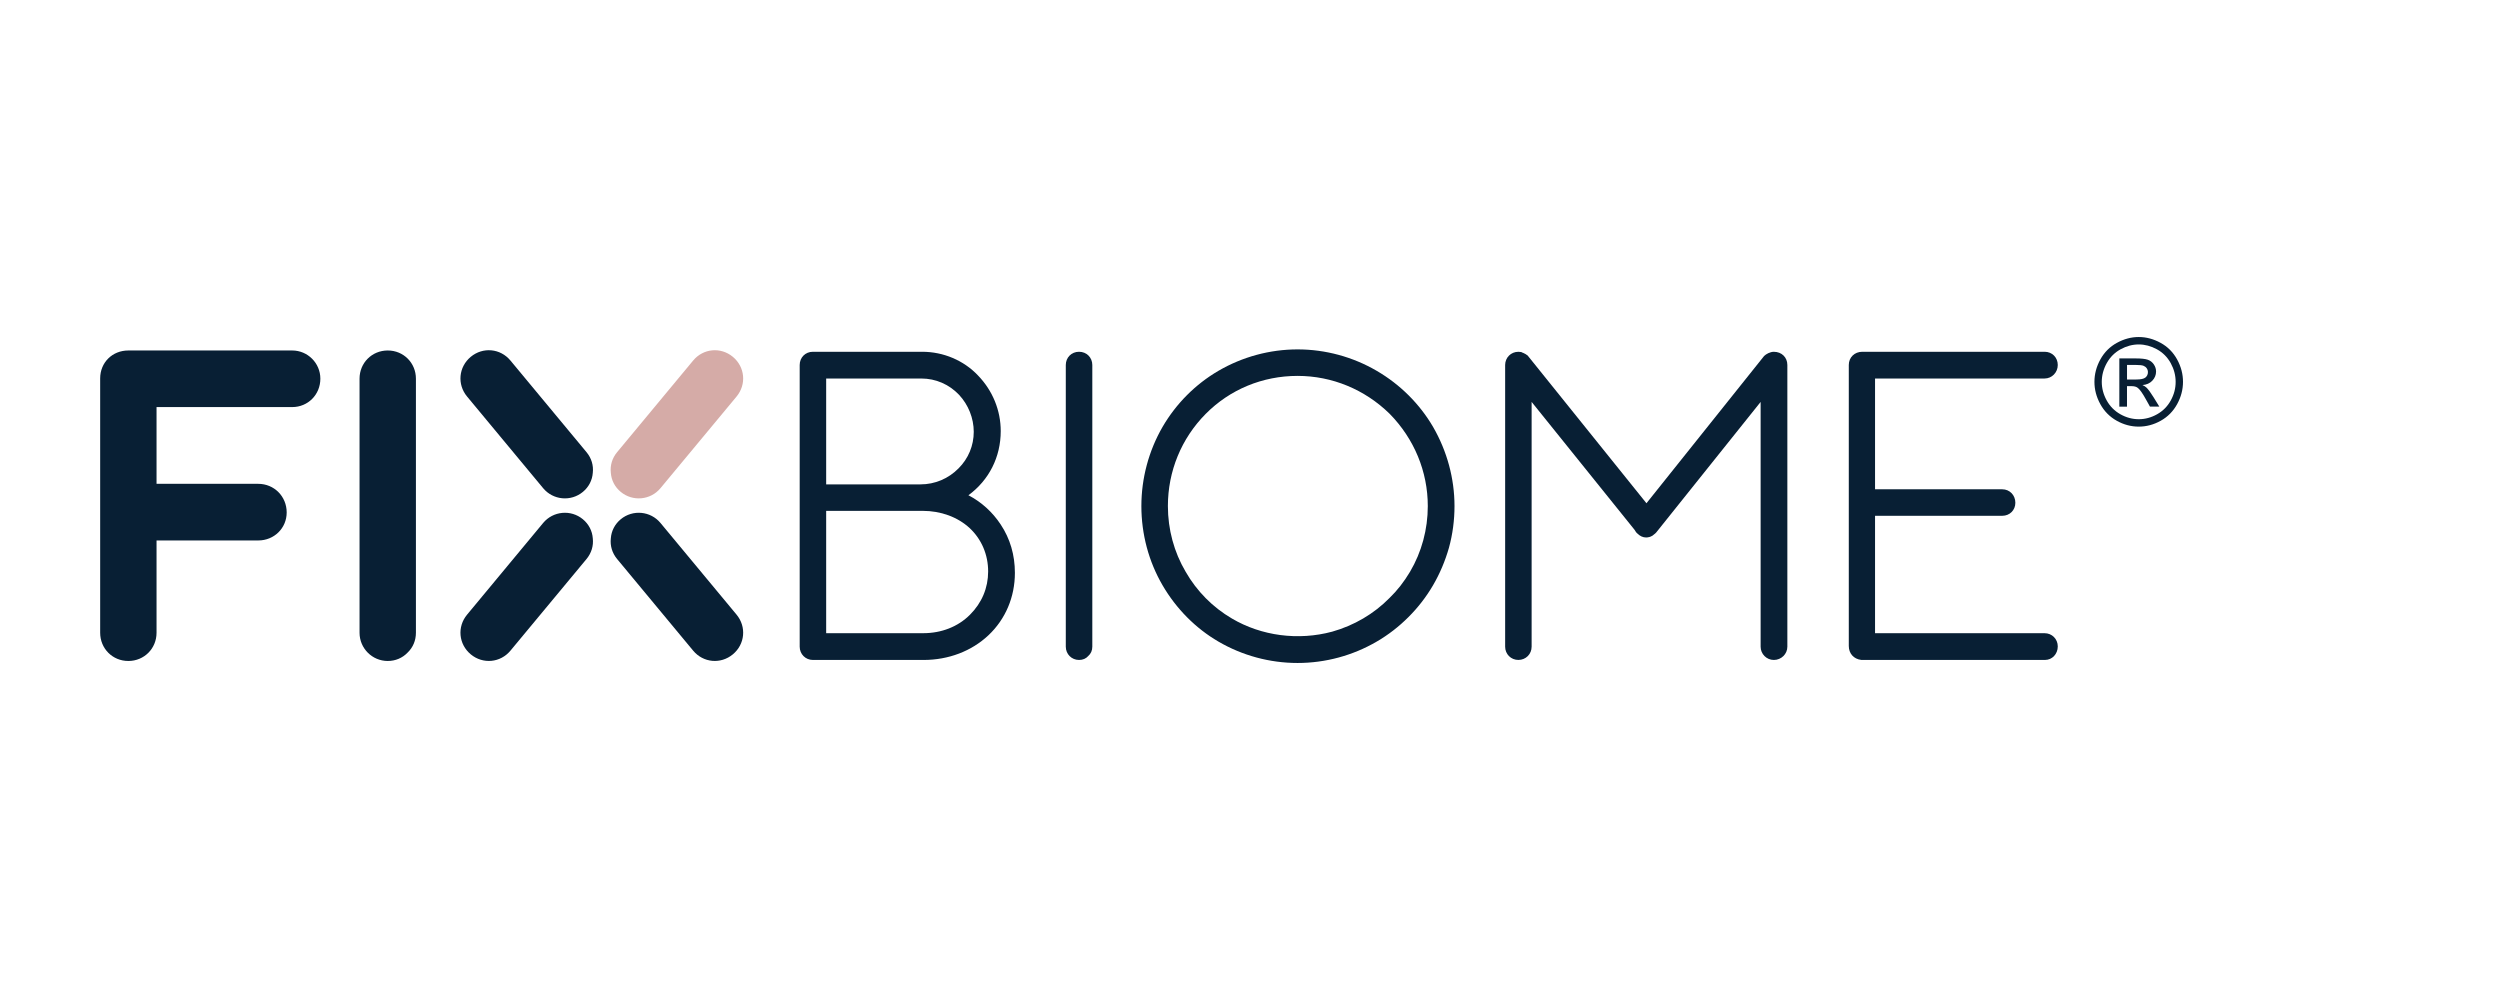 <svg xmlns="http://www.w3.org/2000/svg" width="120" height="48" viewBox="0 0 120 48" fill="none"><g clip-path="url(#clip0_431_30370)"><path d="M14.025 16.823H6.16C5.389 16.823 4.808 17.402 4.808 18.165V30.372C4.808 31.131 5.402 31.727 6.16 31.727C6.919 31.727 7.514 31.131 7.514 30.372V25.942H12.396C13.159 25.942 13.761 25.352 13.761 24.598C13.761 23.827 13.159 23.224 12.396 23.224H7.514V19.54H14.025C14.784 19.54 15.377 18.941 15.377 18.177C15.377 17.43 14.771 16.823 14.025 16.823Z" fill="#081F34"></path><path d="M18.612 16.823C17.853 16.823 17.258 17.418 17.258 18.177V30.372C17.258 31.119 17.865 31.727 18.612 31.727C18.979 31.727 19.317 31.585 19.565 31.324C19.823 31.078 19.964 30.742 19.964 30.372V18.177C19.964 17.418 19.369 16.823 18.612 16.823Z" fill="#081F34"></path><path d="M22.597 17.127C22.012 17.613 21.935 18.451 22.42 19.034L26.072 23.434C26.549 24.008 27.404 24.088 27.978 23.611C28.261 23.377 28.428 23.054 28.454 22.695C28.495 22.339 28.389 21.989 28.154 21.706L24.502 17.306C24.018 16.722 23.181 16.644 22.597 17.127Z" fill="#081F34"></path><path d="M35.176 17.127C35.762 17.613 35.838 18.451 35.355 19.034L31.702 23.434C31.226 24.008 30.371 24.088 29.796 23.611C29.513 23.377 29.345 23.054 29.32 22.695C29.279 22.339 29.385 21.989 29.62 21.706L33.271 17.306C33.756 16.722 34.593 16.644 35.176 17.127Z" fill="#D5ABA7"></path><path d="M22.597 31.409C22.012 30.923 21.935 30.086 22.42 29.503L26.072 25.101C26.549 24.528 27.404 24.448 27.978 24.924C28.261 25.159 28.428 25.483 28.454 25.84C28.495 26.198 28.389 26.546 28.154 26.831L24.502 31.231C24.018 31.815 23.181 31.892 22.597 31.409Z" fill="#081F34"></path><path d="M35.176 31.409C35.762 30.923 35.838 30.086 35.355 29.503L31.702 25.101C31.226 24.528 30.371 24.448 29.796 24.924C29.513 25.159 29.345 25.483 29.32 25.84C29.279 26.198 29.385 26.546 29.62 26.831L33.271 31.231C33.756 31.815 34.593 31.892 35.176 31.409Z" fill="#081F34"></path><path d="M46.484 23.772C47.474 23.045 48.035 21.937 48.035 20.692C48.035 19.698 47.647 18.748 46.941 18.019C46.258 17.298 45.281 16.885 44.263 16.885H39.02C38.657 16.885 38.385 17.159 38.385 17.522V31.041C38.385 31.397 38.664 31.678 39.02 31.678H44.331C45.527 31.678 46.633 31.256 47.445 30.493C48.263 29.722 48.715 28.659 48.715 27.498C48.715 26.64 48.486 25.857 48.032 25.174C47.639 24.578 47.108 24.097 46.484 23.772ZM39.656 23.25V18.169H44.228C44.912 18.169 45.554 18.447 46.033 18.949C46.483 19.43 46.74 20.078 46.74 20.726C46.74 21.387 46.483 22.009 46.013 22.479C45.526 22.975 44.877 23.25 44.183 23.25H39.656ZM47.431 27.43C47.431 28.22 47.129 28.938 46.557 29.509C45.987 30.08 45.191 30.393 44.319 30.393H39.656V24.521H44.285C45.165 24.521 45.969 24.817 46.549 25.353C47.117 25.888 47.431 26.624 47.431 27.43Z" fill="#081F34"></path><path d="M51.794 16.885C51.431 16.885 51.158 17.159 51.158 17.522V31.041C51.158 31.397 51.437 31.678 51.794 31.678C51.978 31.678 52.129 31.61 52.232 31.492C52.364 31.377 52.431 31.224 52.431 31.041V17.522C52.431 17.159 52.157 16.885 51.794 16.885Z" fill="#081F34"></path><path d="M66.083 17.8C64.932 17.128 63.617 16.771 62.284 16.771C60.951 16.771 59.636 17.128 58.484 17.8C57.383 18.442 56.455 19.372 55.802 20.492C55.137 21.645 54.786 22.959 54.786 24.292C54.786 25.638 55.137 26.953 55.803 28.094C56.462 29.224 57.388 30.157 58.484 30.796C59.636 31.468 60.951 31.823 62.284 31.823C63.617 31.823 64.932 31.468 66.083 30.796C66.637 30.474 67.149 30.078 67.609 29.617C68.53 28.697 69.182 27.578 69.55 26.291C69.727 25.645 69.816 24.971 69.816 24.293C69.816 22.971 69.461 21.657 68.788 20.492C68.143 19.387 67.208 18.456 66.083 17.8ZM68.534 24.292C68.534 25.41 68.239 26.5 67.682 27.443C67.392 27.93 67.07 28.342 66.696 28.704C65.948 29.465 64.996 30.023 63.944 30.32C62.317 30.759 60.548 30.525 59.132 29.689C58.211 29.151 57.443 28.375 56.91 27.442C56.353 26.499 56.059 25.41 56.059 24.291C56.059 22.62 56.703 21.049 57.873 19.867C59.038 18.691 60.604 18.043 62.284 18.043C63.937 18.043 65.509 18.692 66.707 19.866C67.885 21.068 68.534 22.639 68.534 24.292Z" fill="#081F34"></path><path d="M85.145 16.886C84.963 16.886 84.769 16.997 84.677 17.088L79.03 24.156L73.327 17.065C73.259 17.012 73.189 16.97 73.118 16.941L73.083 16.928C73.073 16.925 73.064 16.921 73.054 16.918L73.028 16.899L72.881 16.886C72.526 16.886 72.247 17.165 72.247 17.521V31.041C72.247 31.399 72.526 31.677 72.881 31.677C73.239 31.677 73.518 31.398 73.518 31.041V19.292L78.46 25.433C78.496 25.494 78.542 25.571 78.596 25.61C78.722 25.736 78.864 25.799 79.017 25.799C79.059 25.799 79.101 25.794 79.171 25.777C79.206 25.767 79.259 25.749 79.322 25.71L79.391 25.654C79.427 25.628 79.456 25.605 79.494 25.564L84.51 19.293V31.042C84.51 31.392 84.795 31.678 85.145 31.678C85.503 31.678 85.793 31.392 85.793 31.042V17.521C85.793 17.153 85.521 16.886 85.145 16.886ZM73.01 17.062H73.009L73.01 17.061V17.062Z" fill="#081F34"></path><path d="M98.143 18.168C98.49 18.168 98.773 17.878 98.773 17.521C98.773 17.158 98.502 16.885 98.143 16.885H89.395C89.017 16.885 88.742 17.153 88.742 17.521V31.006C88.742 31.364 88.975 31.633 89.339 31.676L98.162 31.677C98.504 31.677 98.773 31.392 98.773 31.029C98.773 30.673 98.496 30.394 98.143 30.394H90.002V24.758H96.107C96.466 24.758 96.737 24.489 96.737 24.134C96.737 23.771 96.469 23.486 96.108 23.486C96.108 23.486 96.108 23.486 96.107 23.486H90.002V18.168H98.143Z" fill="#081F34"></path><path d="M104.5 17.25C104.309 16.905 104.045 16.64 103.705 16.455C103.365 16.269 103.017 16.177 102.66 16.177C102.303 16.177 101.955 16.269 101.615 16.455C101.275 16.64 101.01 16.905 100.819 17.25C100.628 17.595 100.533 17.955 100.533 18.329C100.533 18.7 100.627 19.056 100.815 19.398C101.003 19.74 101.265 20.006 101.602 20.195C101.939 20.384 102.291 20.478 102.66 20.478C103.027 20.478 103.38 20.384 103.717 20.195C104.054 20.006 104.316 19.74 104.503 19.398C104.69 19.056 104.784 18.7 104.784 18.329C104.785 17.955 104.689 17.595 104.5 17.25ZM104.198 19.22C104.042 19.504 103.824 19.725 103.542 19.884C103.26 20.043 102.967 20.122 102.66 20.122C102.354 20.122 102.06 20.043 101.778 19.884C101.497 19.725 101.277 19.504 101.121 19.22C100.964 18.936 100.885 18.639 100.885 18.329C100.885 18.018 100.965 17.718 101.125 17.429C101.284 17.142 101.506 16.921 101.789 16.765C102.071 16.611 102.362 16.533 102.66 16.533C102.957 16.533 103.247 16.611 103.53 16.765C103.814 16.921 104.035 17.142 104.194 17.429C104.352 17.718 104.431 18.018 104.431 18.329C104.432 18.639 104.354 18.936 104.198 19.22Z" fill="#081F34"></path><path d="M103.032 18.606C102.983 18.559 102.919 18.518 102.838 18.483C103.035 18.468 103.193 18.398 103.312 18.272C103.431 18.147 103.491 18 103.491 17.831C103.491 17.711 103.455 17.598 103.384 17.492C103.312 17.386 103.216 17.311 103.096 17.268C102.976 17.226 102.782 17.204 102.513 17.204H101.728V19.519H102.096V18.535H102.314C102.443 18.535 102.542 18.562 102.609 18.615C102.707 18.687 102.836 18.866 102.995 19.154L103.198 19.518H103.648L103.369 19.065C103.237 18.851 103.124 18.697 103.032 18.606ZM102.545 18.216H102.097V17.517H102.517C102.697 17.517 102.821 17.531 102.887 17.557C102.954 17.584 103.006 17.624 103.043 17.678C103.081 17.732 103.1 17.794 103.1 17.862C103.1 17.968 103.061 18.054 102.983 18.119C102.905 18.184 102.759 18.216 102.545 18.216Z" fill="#081F34"></path></g><defs><clipPath id="clip0_431_30370"><rect width="100" height="16" fill="white" transform="translate(4.797 16)"></rect></clipPath></defs></svg>